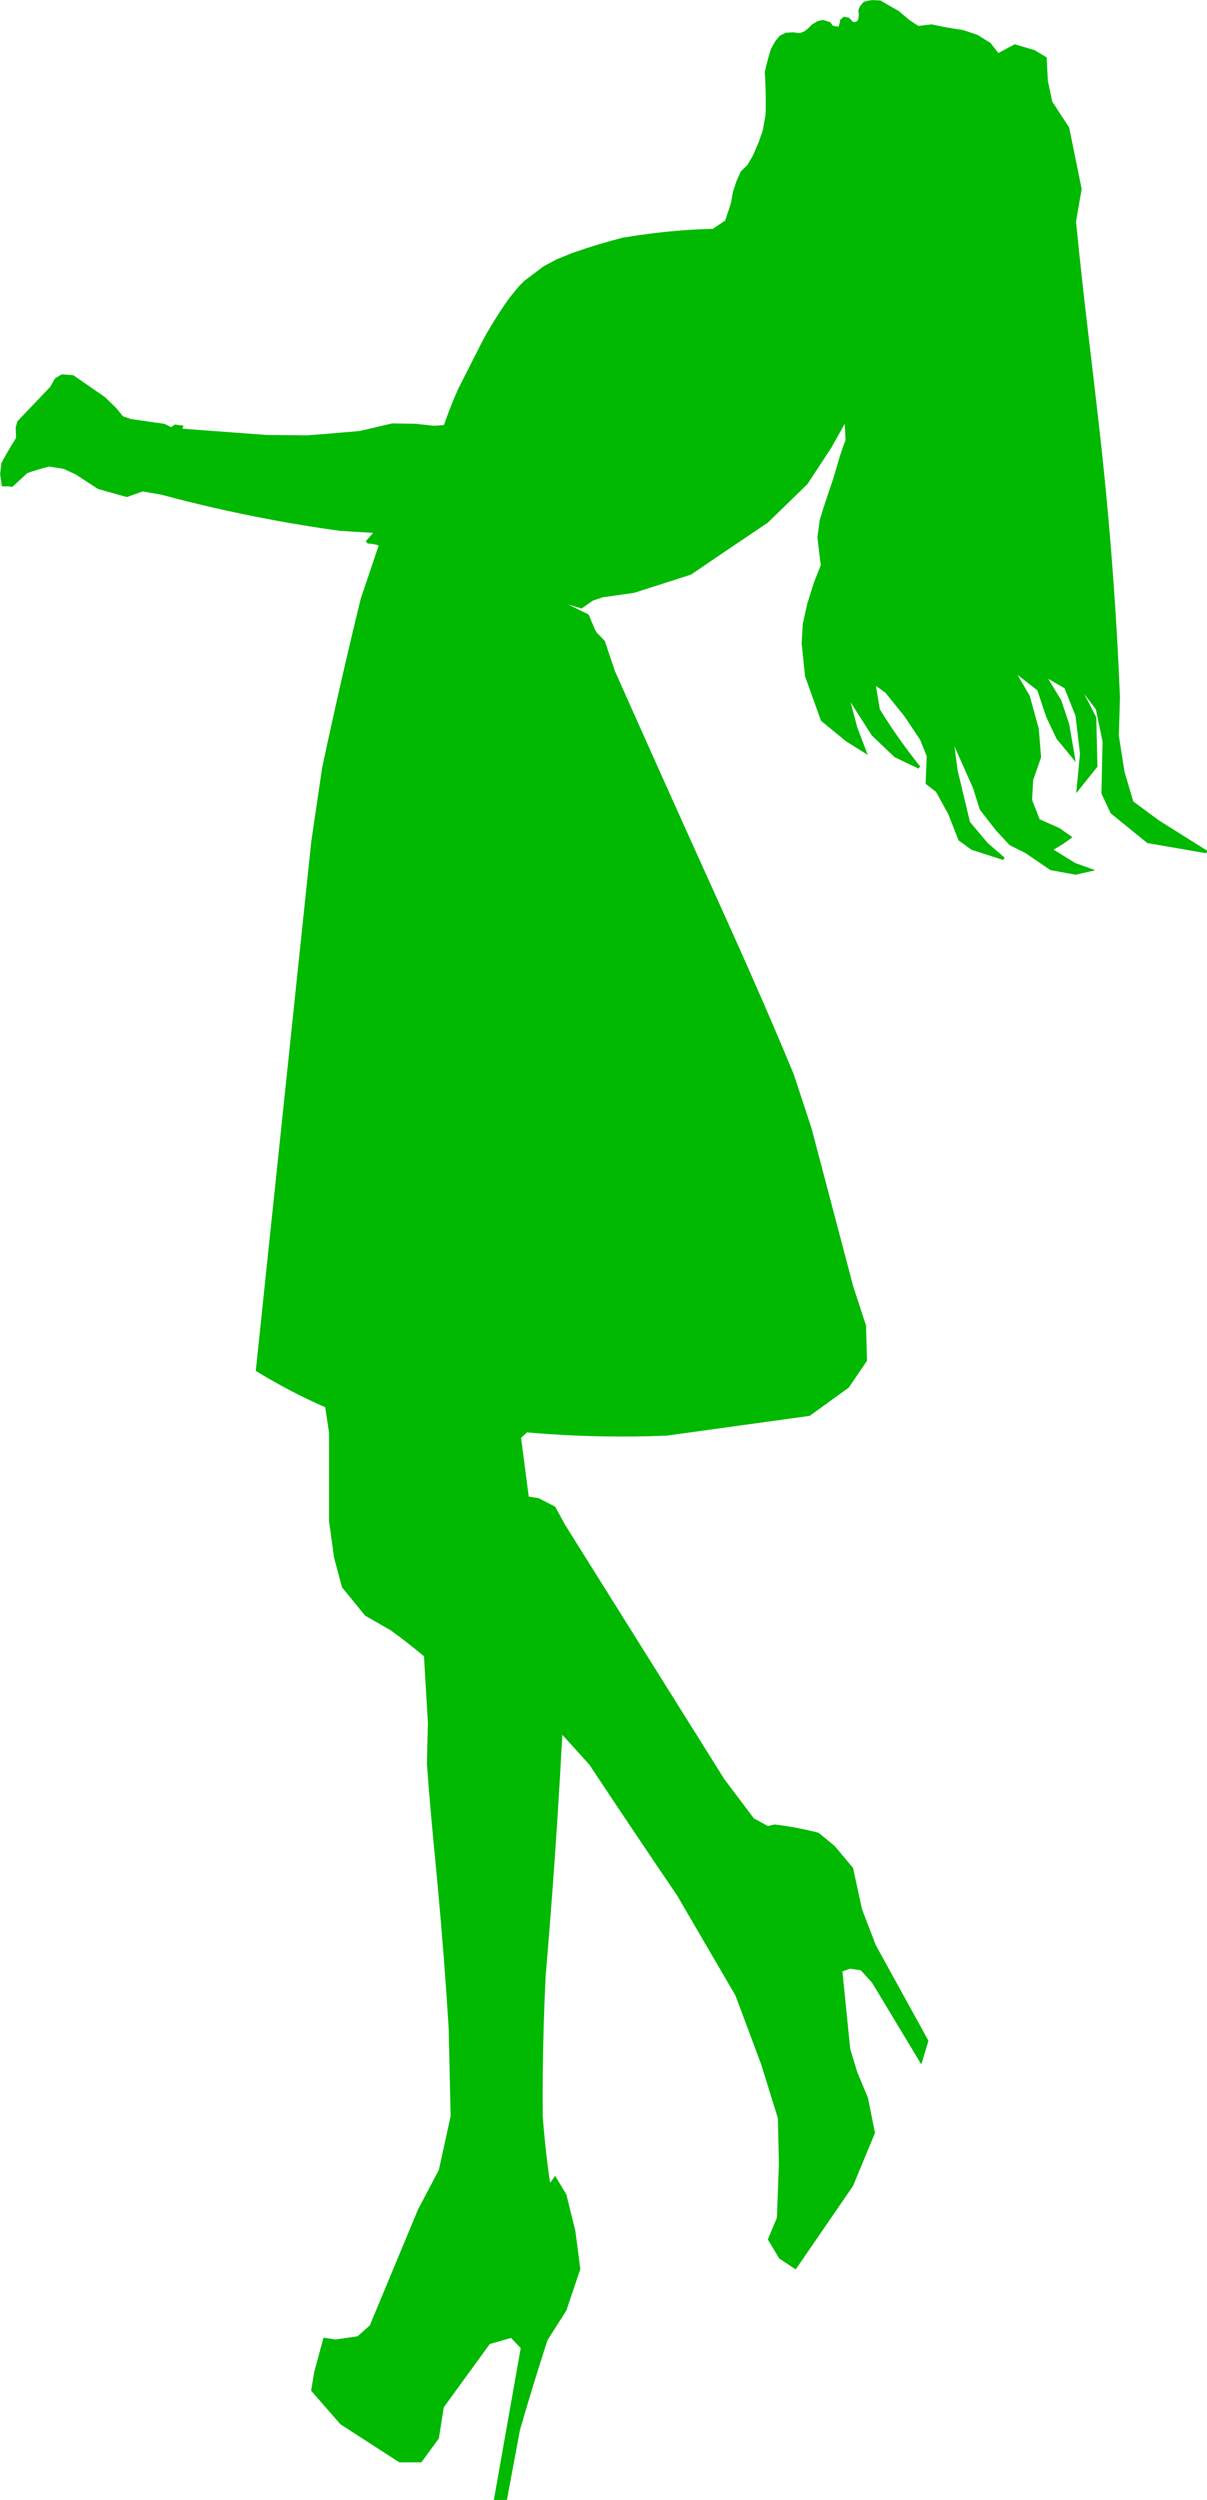 <?xml version="1.0" encoding="UTF-8" standalone="no"?><svg xmlns="http://www.w3.org/2000/svg" xmlns:xlink="http://www.w3.org/1999/xlink" fill="#00b900" height="906.2" preserveAspectRatio="xMidYMid meet" version="1" viewBox="404.5 -0.1 437.7 906.2" width="437.7" zoomAndPan="magnify"><g id="change1_1"><path d="m720.48 0.423-2.455 0.576-1.156 1.301-0.578 1.301 0.145 1.879-0.289 1.879-1.012 1.01h-1.445l-1.012-1.01-0.578-0.578-1.443-0.289-1.012 0.867-0.145 0.865-0.434 1.59-0.578 0.289-2.312-0.434-0.867-1.301-2.311-0.721-1.59 0.287-2.023 1.156-1.301 1.301-1.588 1.301-1.879 0.723-2.602-0.289-2.455 0.145-2.023 1.012-1.59 2.022-1.445 2.602c-0.356 1.15-0.694 2.307-1.012 3.469-0.419 1.532-0.803 3.074-1.154 4.623 0.134 2.021 0.229 4.044 0.287 6.068 0.09 3.13 0.09 6.263 0 9.393l-1.01 5.779-1.445 4.189-2.168 5.059-2.023 3.467-2.455 2.457-1.59 3.611-1.156 3.613-0.723 4.045-1.301 3.902-0.865 2.6-4.769 3.18c-4.486 0.096-8.968 0.337-13.438 0.723-3.137 0.271-6.269 0.613-9.393 1.012-3.284 0.419-6.559 0.899-9.824 1.443-2.955 0.755-5.894 1.575-8.815 2.457-3.252 0.982-6.481 2.043-9.682 3.18l-5.346 2.166-4.623 2.457-6.936 5.201-2.023 2.023-3.324 4.045c-1.088 1.522-2.147 3.064-3.178 4.625-2.204 3.336-4.277 6.758-6.213 10.258-1.35 2.648-2.7 5.297-4.047 7.947-1.688 3.322-3.374 6.646-5.057 9.971-1.355 2.991-2.607 6.028-3.756 9.104-0.554 1.484-1.085 2.977-1.59 4.479l-4.047 0.289-6.646-0.723-8.381-0.145-11.703 2.746c-3.371 0.298-6.741 0.587-10.113 0.867-2.986 0.248-5.972 0.487-8.959 0.721l-14.883-0.145-31.211-2.311 0.434-1.156-2.312-0.289-1.443 1.012-2.602-1.301-12.137-1.734-3.035-1.012-2.6-3.178-4.047-3.902c-2.653-1.824-5.302-3.654-7.947-5.49-1.109-0.77-2.215-1.539-3.322-2.311l-3.902-0.289-2.168 1.299-1.732 3.035-11.85 12.426-0.578 2.023 0.145 3.9c-0.637 1.005-1.262 2.017-1.877 3.035-0.893 1.478-1.764 2.969-2.602 4.479-0.293 0.528-0.582 1.058-0.867 1.59l-0.434 3.902 0.578 3.9h1.879l1.301 0.186 5.312-4.904c1.216-0.44 2.442-0.849 3.678-1.227 1.486-0.454 2.986-0.863 4.496-1.227l5.312 0.818 4.496 2.043 8.174 5.312 10.217 2.861 5.721-2.043 6.949 1.225c5.967 1.604 11.961 3.104 17.98 4.496 15.39 3.56 30.943 6.424 46.592 8.582l13.076 0.818-2.99 3.473c0.121 0.107 0.223 0.216 0.271 0.33 8e-3 8e-3 0.035 0.024 0.041 0.031 0.078-5e-3 0.156-0.02 0.234-0.018 2.107 0.07 4.008 0.805 5.943 1.539 0.714 0.833-1.103-1.201 1.994 0.398 0.335 0.173 0.634 0.402 0.92 0.65 1.446 0.048 1.599 0.025 3.32 0.666 0.701-0.024 1.473 0.049 1.83 0.365 0.533 0.29 1.003 0.699 1.56 0.938 0.664 0.284 3.03 0.893 3.574 1.082 0.451 0.156 0.863 0.41 1.312 0.57 0.463 0.165 0.945 0.269 1.418 0.402 0.65 0.155 1.312 0.27 1.951 0.465 2.393 0.731 4.619 2.146 7.199 2.064 1.831 0.369 3.621 0.789 5.348 1.527 0.071 0.03 0.059 0.163 0.131 0.191 0.699 0.275 1.479 0.313 2.152 0.672 1.703 0.397 3.436 0.875 5.061 1.529 0.417 0.168 0.783 0.45 1.199 0.619 0.891 0.362 1.849 0.543 2.725 0.951 0.984 0.586-0.016 0.053 1.992 0.588 1.341 0.357 2.608 0.805 3.897 1.33 0.645 0.263 1.3 0.502 1.949 0.752 1.312 0.394 6.965 2.093 7.969 2.371 1.736 0.48 3.498 0.871 5.231 1.363 2.768 0.787 5.518 1.638 8.283 2.436l3.953-2.766 3.678-1.227 11.443-1.635 20.434-6.539c3.812-2.592 7.626-5.181 11.443-7.766 5.444-3.686 10.893-7.363 16.348-11.033l14.305-13.896 8.582-13.078 5.721-10.217 0.408 7.766c-0.755 1.88-1.436 3.788-2.043 5.721-0.723 2.303-1.338 4.64-2.043 6.949-0.881 2.884-1.901 5.723-2.861 8.582-0.865 2.573-1.681 5.161-2.451 7.764l-0.818 6.131 1.227 10.217-2.451 6.131-2.453 7.766-1.635 7.356-0.408 6.947 1.227 11.852 5.721 15.939 8.99 7.356 6.539 4.088-3.269-8.582-3.269-12.262 9.4 14.713 8.174 7.766 8.582 4.086c-2.255-2.802-4.436-5.664-6.539-8.582-2.872-3.986-5.599-8.075-8.174-12.26l-1.635-9.809 4.496 3.269 6.947 8.582 5.723 8.582 2.451 6.131-0.408 9.809 3.678 2.861 4.496 8.172 3.678 9.4 4.496 3.269 11.443 3.678-6.131-5.312-6.539-7.766-4.496-18.799-1.635-12.26 8.174 18.391 2.453 7.764 5.721 7.357 4.904 5.312 5.723 2.861 8.99 6.131 8.99 1.635 5.314-1.227-5.723-2.043-8.582-5.314 4.088-2.451 2.859-2.043-4.086-2.861-7.357-3.269-2.859-7.356 0.408-7.357 2.861-8.174-0.818-10.217-3.269-11.852-5.721-9.809 9.398 7.356 3.269 9.809 3.68 7.766 5.721 6.947-2.043-11.852-2.861-8.582-5.721-9.4 7.764 4.496 4.088 10.217 1.635 13.895-1.227 12.67 6.539-8.174-0.408-17.572-6.949-13.488 7.766 10.219 2.453 11.852-0.41 18.799 3.269 6.947 13.078 10.627 21.252 3.678-17.574-11.035-9.398-6.947-3.269-11.035-2.043-13.078 0.408-13.895c-1.144-28.391-3.189-56.745-6.131-85.006-2.229-21.412-4.971-42.768-7.356-64.164-0.865-7.76-1.683-15.525-2.453-23.295l2.043-11.852-4.494-22.068-6.131-9.4-1.635-7.766-0.408-8.174-4.088-2.451-6.947-2.043-6.131 3.269-3.016-3.877-4.623-2.889-5.201-1.734c-1.836-0.253-3.668-0.542-5.492-0.867-1.934-0.345-3.861-0.731-5.779-1.156l-4.912 0.578-3.469-2.311-3.756-3.18c-1.355-0.76-2.704-1.531-4.047-2.312-0.821-0.478-1.639-0.958-2.455-1.443l-3.18-0.145z" fill="inherit" fill-rule="evenodd" stroke="#00b900"/></g><g id="change1_2"><path d="m547.91 186.79-0.089 0.17c0.069 0.046 0.129 0.087 0.252 0.148-0.128-0.063-0.156-0.068-0.266-0.119l-5.139 9.896-6.813 20.214c-2.461 10.061-4.852 20.17-7.171 30.323-2.344 10.261-4.615 20.565-6.813 30.914l-3.943 26.757-20.078 191.44c5.32 3.253 10.701 6.228 16.134 8.919 2.973 1.473 5.961 2.858 8.963 4.16l1.434 9.513v32.107l1.792 13.079 2.868 10.701 8.247 10.11 9.321 5.35c3.624 2.632 7.212 5.407 10.757 8.322 0.479 0.394 0.957 0.792 1.434 1.19l1.434 24.376-0.358 14.863c0.431 5.955 0.909 11.901 1.434 17.835 0.79 8.93 1.684 17.836 2.508 26.757 1.57 16.986 2.886 34.036 3.944 51.13l0.718 32.105-4.302 19.62-7.53 14.269-17.568 42.214-4.66 4.16-8.247 1.19-3.943-0.594-3.228 11.891-1.074 6.538 10.397 11.891 21.152 13.676h7.53l6.095-8.325 1.792-11.294 16.852-23.188 8.245-2.378 3.944 4.163-9.681 54.699h3.586l4.66-24.973c2.198-7.59 4.469-15.122 6.813-22.592 1.061-3.382 2.136-6.751 3.226-10.107l6.813-10.703 5.019-14.863-1.792-13.676-3.226-13.079-3.586-5.947-2.15 2.975c-0.388-2.565-0.747-5.144-1.076-7.731-0.751-5.899-1.349-11.851-1.792-17.835-0.039-4.756-0.039-9.513 0-14.269 0.1-12.303 0.458-24.6 1.074-36.861 1.64-19.179 3.074-38.407 4.302-57.671 0.656-10.296 1.255-20.602 1.794-30.917l10.755 11.891c5.006 7.555 10.025 15.085 15.058 22.592 5.601 8.354 11.218 16.679 16.852 24.973l21.152 36.267 9.323 24.97 6.095 19.62 0.358 16.648-0.716 19.62-3.226 7.731 3.943 6.538 5.378 3.569 20.436-29.729 7.889-19.023-2.51-12.488-3.944-9.513-2.51-8.322-2.868-28.539 3.228-1.188 4.302 0.594 4.302 4.756 17.208 28.539 2.152-7.135-19.002-34.486-5.02-13.079-3.226-14.863-6.453-7.729-5.737-4.756c-2.621-0.693-5.252-1.288-7.889-1.784-2.623-0.494-5.253-0.892-7.887-1.191l-2.51 0.597-5.378-2.975-10.755-14.266-57.724-92.157-3.584-6.538-5.737-2.975-3.944-0.594-2.868-21.998 2.51-2.378c2.509 0.222 5.018 0.42 7.529 0.594 14.451 1.001 28.923 1.202 43.382 0.597l51.627-7.135 13.983-10.11 6.455-9.513-0.36-12.485-4.66-14.269-15.058-57.075-6.455-19.62c-3.648-8.786-7.352-17.507-11.113-26.16-7.394-17.01-15.005-33.757-22.588-50.537-10.449-23.123-20.846-46.311-31.191-69.562l-3.586-10.701-2.868-2.975-0.716-1.188-2.253-5.339c-2.367-1.136-4.721-2.349-7.09-3.466-1.449-0.683-2.922-1.215-4.374-1.881-1.057-0.485-5.83-2.868-7.171-3.535-1.27-0.423-2.346-1.683-3.554-2.364-0.217-0.122-0.46-0.056-0.682-0.153-1.077-0.475-2.121-1.024-3.165-1.682-2.355-1.355-4.56-3.188-7.015-4.046-0.625-0.748-1.433-0.597-2.111-1.071-0.458-0.32-0.87-0.803-1.328-1.119-0.138-0.095-0.3-0.037-0.444-0.105-2.53-1.198-0.3-0.457-2.646-1.122-2.897 0.082-5.389-2.897-8.165-3.728-0.508-0.233-1.025-0.414-1.523-0.699-0.589-0.337-1.143-0.826-1.732-1.165-1.591-0.915-0.936-0.064-2.728-1.324-0.139-0.098-1.147-1.004-1.808-1.597-0.126-0.051-0.179-0.079-0.3-0.156-0.598-0.269-1.199-0.525-1.785-0.852-0.122-0.068-0.189-0.437-0.312-0.375-0.098 0.05 0.076 0.316 0.115 0.474l-0.768 8e-3c-1.464 0.274-0.469 0.205-2.921-3.131 0.258 0.54 0.509 1.088 0.768 1.628 0.045 0.093 0.213 0.29 0.142 0.27-0.546-0.153-1.073-0.453-1.609-0.679-0.286-0.153-0.577-0.279-0.857-0.457-0.463-0.295-0.9-0.7-1.371-0.96-0.572-0.316-1.266-0.459-1.873-0.443-0.029 7.6e-4 0.097 0.1 0.069 0.091-0.622-0.186-1.24-0.419-1.859-0.628-0.171-0.192-0.221-0.241-0.346-0.378 0.841 1.299-1.831-2.009 0 0-0.177-0.273-0.57-0.827-1.148-1.62z" fill="inherit" fill-rule="evenodd" stroke="#00b900" stroke-width="1.13"/></g><g id="change1_3"><path d="m548.17 265.74c0.096 0.026 0.193 0.051 0.289 0.078-0.155-0.084-0.341-0.18-0.438-0.232-0.11 0.038-3e-3 0.096 0.148 0.154z" fill="inherit" fill-rule="evenodd" stroke="#00b900"/></g><g id="change1_4"><path d="m548.46 265.82c0.019 0.01 0.033 0.019 0.053 0.029 0.158 0.038 0.371 0.089 0.279 0.062-0.11-0.032-0.222-0.061-0.332-0.092z" fill="inherit" fill-rule="evenodd" stroke="#00b900"/></g></svg>